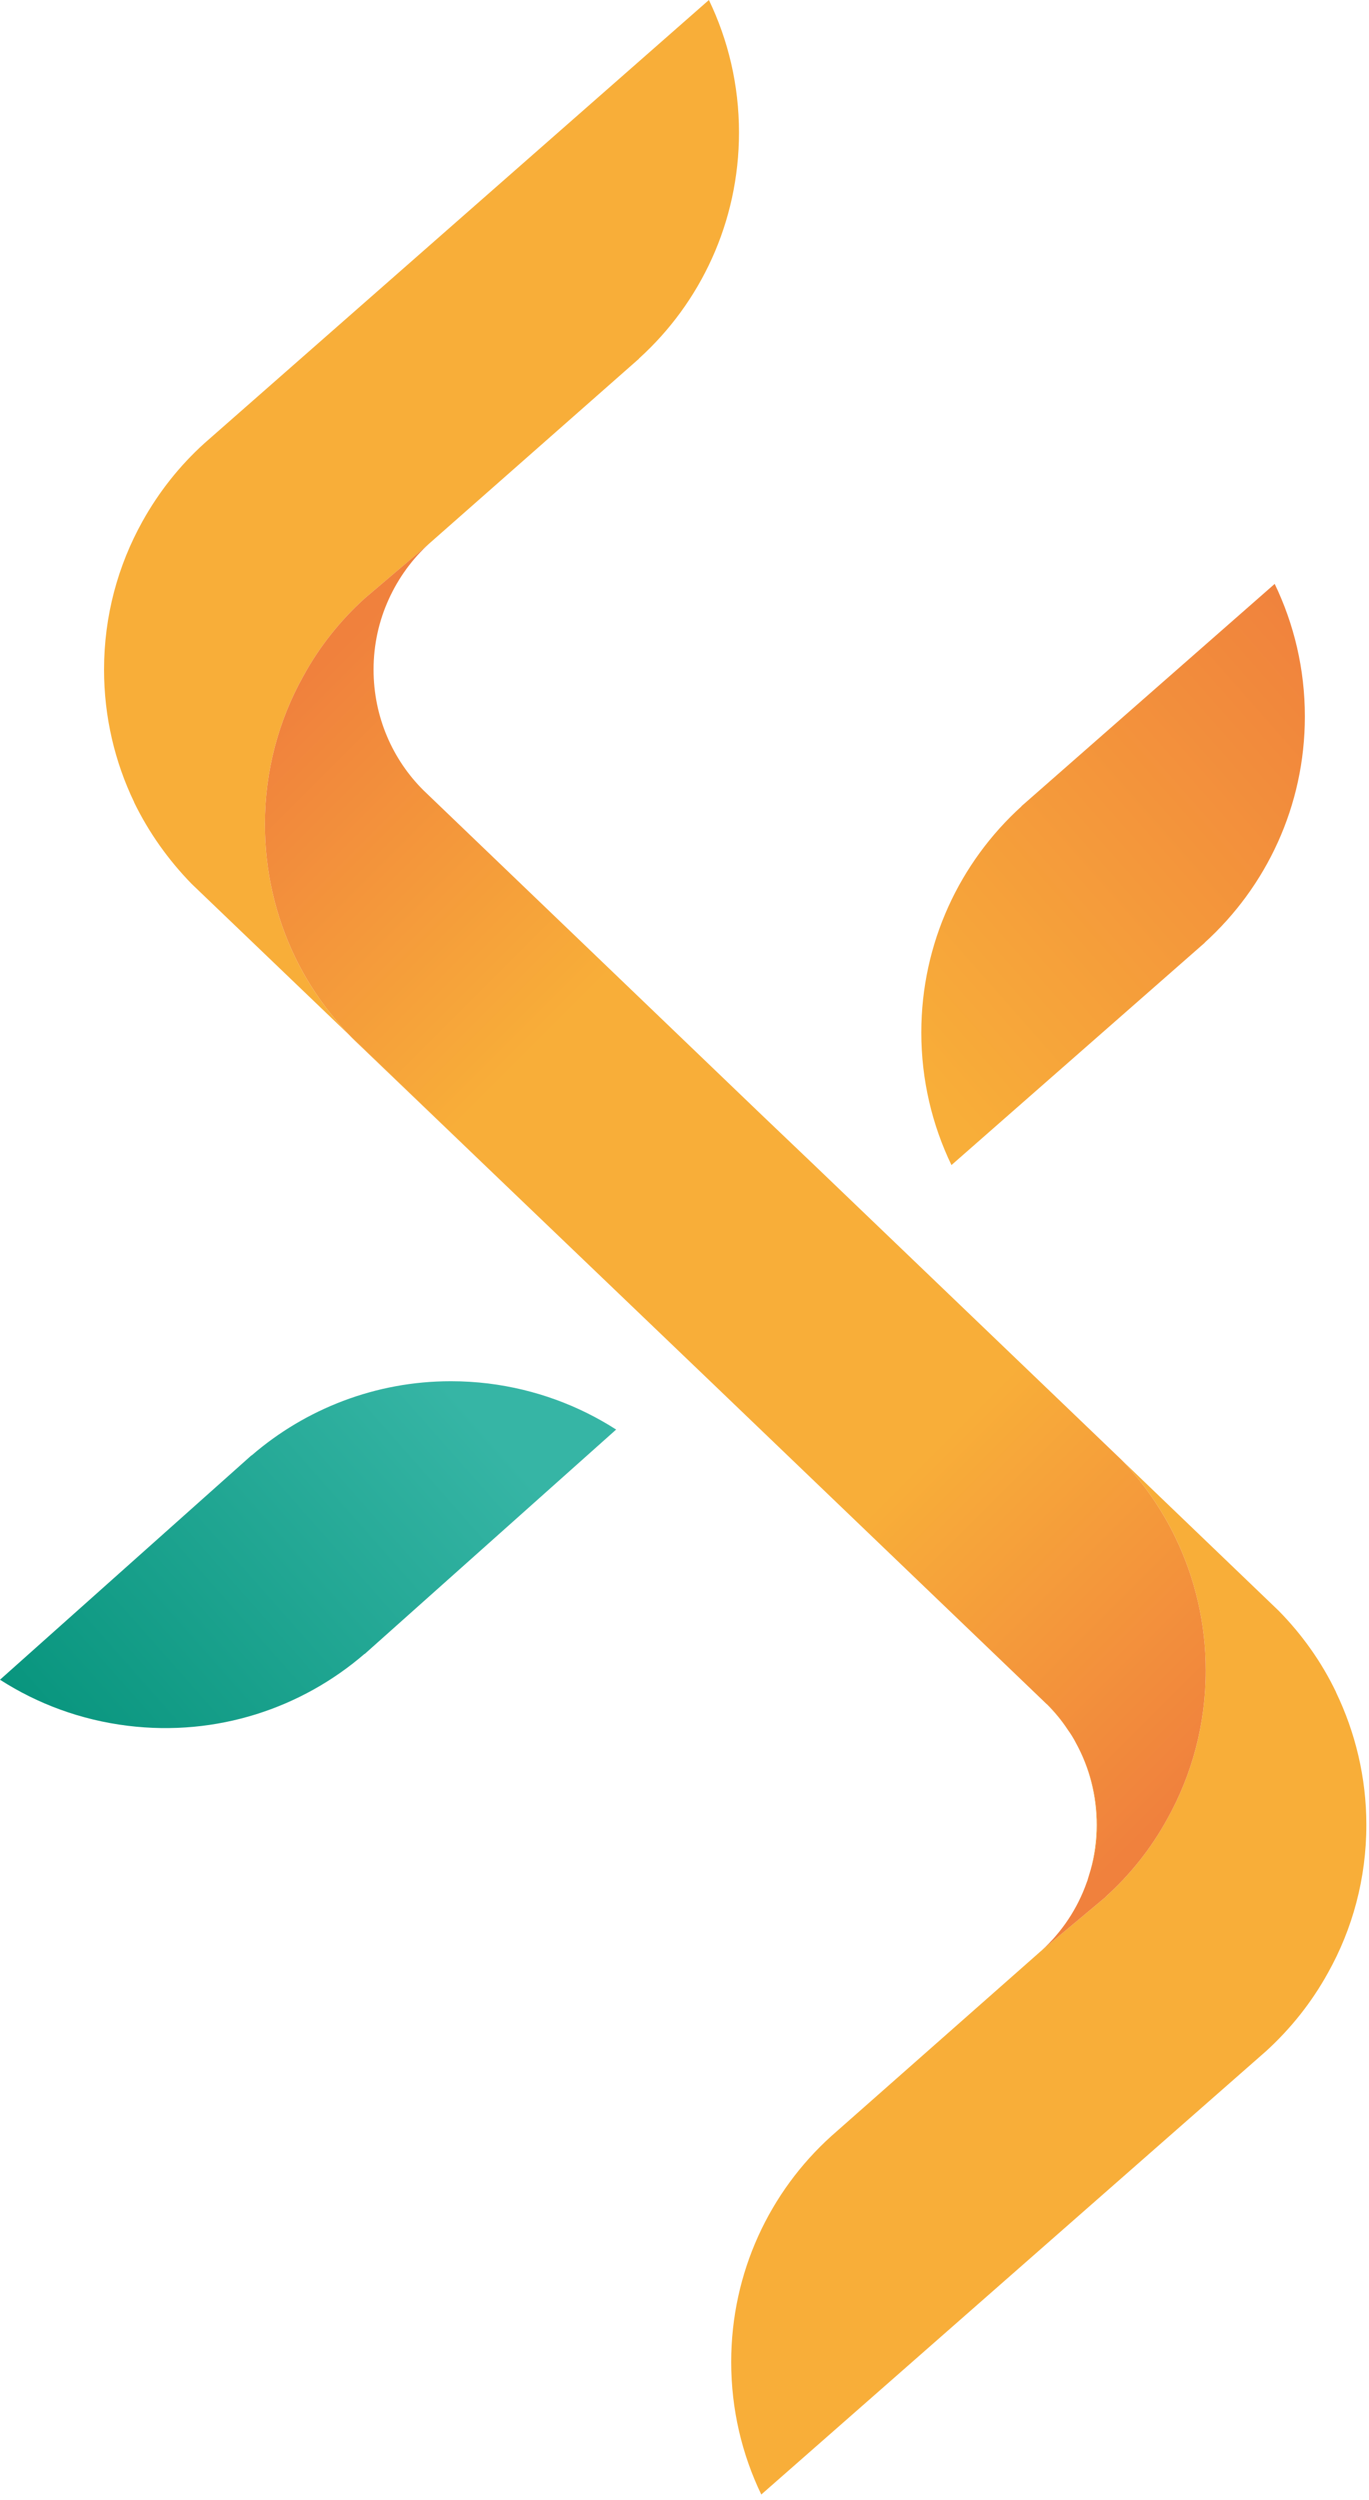 <?xml version="1.0" encoding="UTF-8" standalone="no"?>
<!DOCTYPE svg PUBLIC "-//W3C//DTD SVG 1.1//EN" "http://www.w3.org/Graphics/SVG/1.1/DTD/svg11.dtd">
<svg width="100%" height="100%" viewBox="0 0 46 84" version="1.1" xmlns="http://www.w3.org/2000/svg" xmlns:xlink="http://www.w3.org/1999/xlink" xml:space="preserve" xmlns:serif="http://www.serif.com/" style="fill-rule:evenodd;clip-rule:evenodd;stroke-linejoin:round;stroke-miterlimit:2;">
    <path d="M24.831,4.452C24.831,7.463 23.536,10.177 21.47,12.046L21.47,12.053L14.436,18.251L12.262,20.098C11.432,20.848 10.727,21.735 10.188,22.724C9.366,24.194 8.901,25.896 8.901,27.692C8.901,29.293 9.265,30.806 9.912,32.151C10.385,33.133 11.018,34.028 11.76,34.799L6.435,29.693C5.657,28.893 5.002,27.976 4.507,26.958L4.507,26.951C3.86,25.605 3.496,24.092 3.496,22.499C3.496,20.695 3.962,19 4.784,17.523C5.329,16.541 6.028,15.654 6.864,14.897L23.82,0C24.467,1.346 24.831,2.852 24.831,4.452" style="fill:rgb(248,174,57);fill-rule:nonzero;"/>
    <path d="M35.866,58.098C35.662,57.793 35.43,57.516 35.168,57.254L35.182,57.262C35.437,57.516 35.67,57.793 35.866,58.098" style="fill:rgb(248,174,57);fill-rule:nonzero;"/>
    <path d="M36.848,61.313C36.848,60.324 36.601,59.385 36.157,58.571C36.608,59.393 36.863,60.331 36.863,61.328C36.863,61.851 36.79,62.353 36.644,62.833C36.775,62.353 36.848,61.837 36.848,61.313" style="fill:rgb(248,174,57);fill-rule:nonzero;"/>
    <path d="M45.911,61.313C45.911,63.117 45.445,64.812 44.623,66.281C44.078,67.27 43.372,68.158 42.543,68.914L25.58,83.812C24.933,82.466 24.569,80.96 24.569,79.36C24.569,76.348 25.864,73.635 27.937,71.766L34.942,65.583L34.985,65.546L37.153,63.735L37.153,63.728C37.982,62.979 38.688,62.091 39.226,61.102C40.048,59.633 40.514,57.931 40.514,56.127C40.514,54.534 40.15,53.021 39.503,51.675C39.052,50.729 38.411,49.806 37.684,49.049L42.965,54.119C43.751,54.919 44.405,55.836 44.893,56.854L44.893,56.861C45.54,58.207 45.911,59.72 45.911,61.313" style="fill:rgb(248,174,57);fill-rule:nonzero;"/>
    <path d="M12.262,20.098C11.432,20.848 10.726,21.735 10.188,22.724C9.367,24.193 8.901,25.896 8.901,27.692C8.901,29.293 9.265,30.805 9.912,32.151C10.385,33.133 11.018,34.028 11.76,34.799L17.048,39.877L23.835,46.379L35.168,57.254L35.182,57.261C35.437,57.516 35.669,57.792 35.866,58.098C35.975,58.25 36.077,58.41 36.157,58.57C36.608,59.392 36.862,60.331 36.862,61.327C36.862,61.851 36.789,62.353 36.644,62.833L36.556,63.124C36.549,63.16 36.535,63.196 36.52,63.233C36.207,64.128 35.676,64.921 34.986,65.546L37.153,63.735L37.153,63.727C37.983,62.979 38.688,62.091 39.227,61.102C40.048,59.632 40.514,57.93 40.514,56.126C40.514,54.533 40.15,53.02 39.503,51.675C39.052,50.729 38.411,49.805 37.684,49.048L27.348,39.134L25.58,37.447L14.233,26.557C13.192,25.524 12.552,24.084 12.552,22.498C12.552,21.655 12.734,20.855 13.062,20.135C13.389,19.414 13.855,18.774 14.436,18.25L12.262,20.098Z" style="fill:url(#_Linear1);fill-rule:nonzero;"/>
    <path d="M11.84,34.886L17.048,39.877L11.76,34.799C11.781,34.828 11.811,34.857 11.84,34.886Z" style="fill:url(#_Linear2);fill-rule:nonzero;"/>
    <path d="M34.32,27.088L34.323,27.092C32.254,28.969 30.957,31.679 30.957,34.692C30.957,36.286 31.322,37.798 31.97,39.145L40.481,31.675L40.479,31.671C42.547,29.796 43.845,27.085 43.845,24.073C43.845,22.477 43.48,20.966 42.831,19.618L34.32,27.088Z" style="fill:url(#_Linear3);fill-rule:nonzero;"/>
    <path d="M15.144,46.407C12.624,46.407 10.267,47.335 8.454,48.901L8.45,48.897L-0,56.436C1.258,57.245 2.714,57.79 4.298,57.984C7.287,58.351 10.136,57.392 12.25,55.567L12.253,55.572L20.703,48.031C19.446,47.224 17.989,46.678 16.406,46.483C15.989,46.433 15.575,46.407 15.165,46.407L15.144,46.407Z" style="fill:url(#_Linear4);fill-rule:nonzero;"/>
    <defs>
        <linearGradient id="_Linear1" x1="0" y1="0" x2="1" y2="0" gradientUnits="userSpaceOnUse" gradientTransform="matrix(-34.438,-34.01,34.01,-34.438,41.935,58.909)"><stop offset="0" style="stop-color:rgb(240,129,61);stop-opacity:1"/><stop offset="0.3" style="stop-color:rgb(248,174,57);stop-opacity:1"/><stop offset="0.7" style="stop-color:rgb(248,174,57);stop-opacity:1"/><stop offset="1" style="stop-color:rgb(240,129,61);stop-opacity:1"/></linearGradient>
        <linearGradient id="_Linear2" x1="0" y1="0" x2="1" y2="0" gradientUnits="userSpaceOnUse" gradientTransform="matrix(3.629,0,0,3.629,12.719,37.338)"><stop offset="0" style="stop-color:rgb(248,174,57);stop-opacity:1"/><stop offset="0.7" style="stop-color:rgb(248,174,57);stop-opacity:1"/><stop offset="1" style="stop-color:rgb(240,129,61);stop-opacity:1"/></linearGradient>
        <linearGradient id="_Linear3" x1="0" y1="0" x2="1" y2="0" gradientUnits="userSpaceOnUse" gradientTransform="matrix(15.874,-13.874,-13.874,-15.874,29.975,35.872)"><stop offset="0" style="stop-color:rgb(248,174,57);stop-opacity:1"/><stop offset="0.02" style="stop-color:rgb(248,174,57);stop-opacity:1"/><stop offset="1" style="stop-color:rgb(240,129,61);stop-opacity:1"/></linearGradient>
        <linearGradient id="_Linear4" x1="0" y1="0" x2="1" y2="0" gradientUnits="userSpaceOnUse" gradientTransform="matrix(-15.741,13.963,13.963,15.741,16.116,47.122)"><stop offset="0" style="stop-color:rgb(54,181,165);stop-opacity:1"/><stop offset="0.02" style="stop-color:rgb(54,181,165);stop-opacity:1"/><stop offset="0.95" style="stop-color:rgb(4,146,122);stop-opacity:1"/><stop offset="1" style="stop-color:rgb(4,146,122);stop-opacity:1"/></linearGradient>
    </defs>
</svg>
